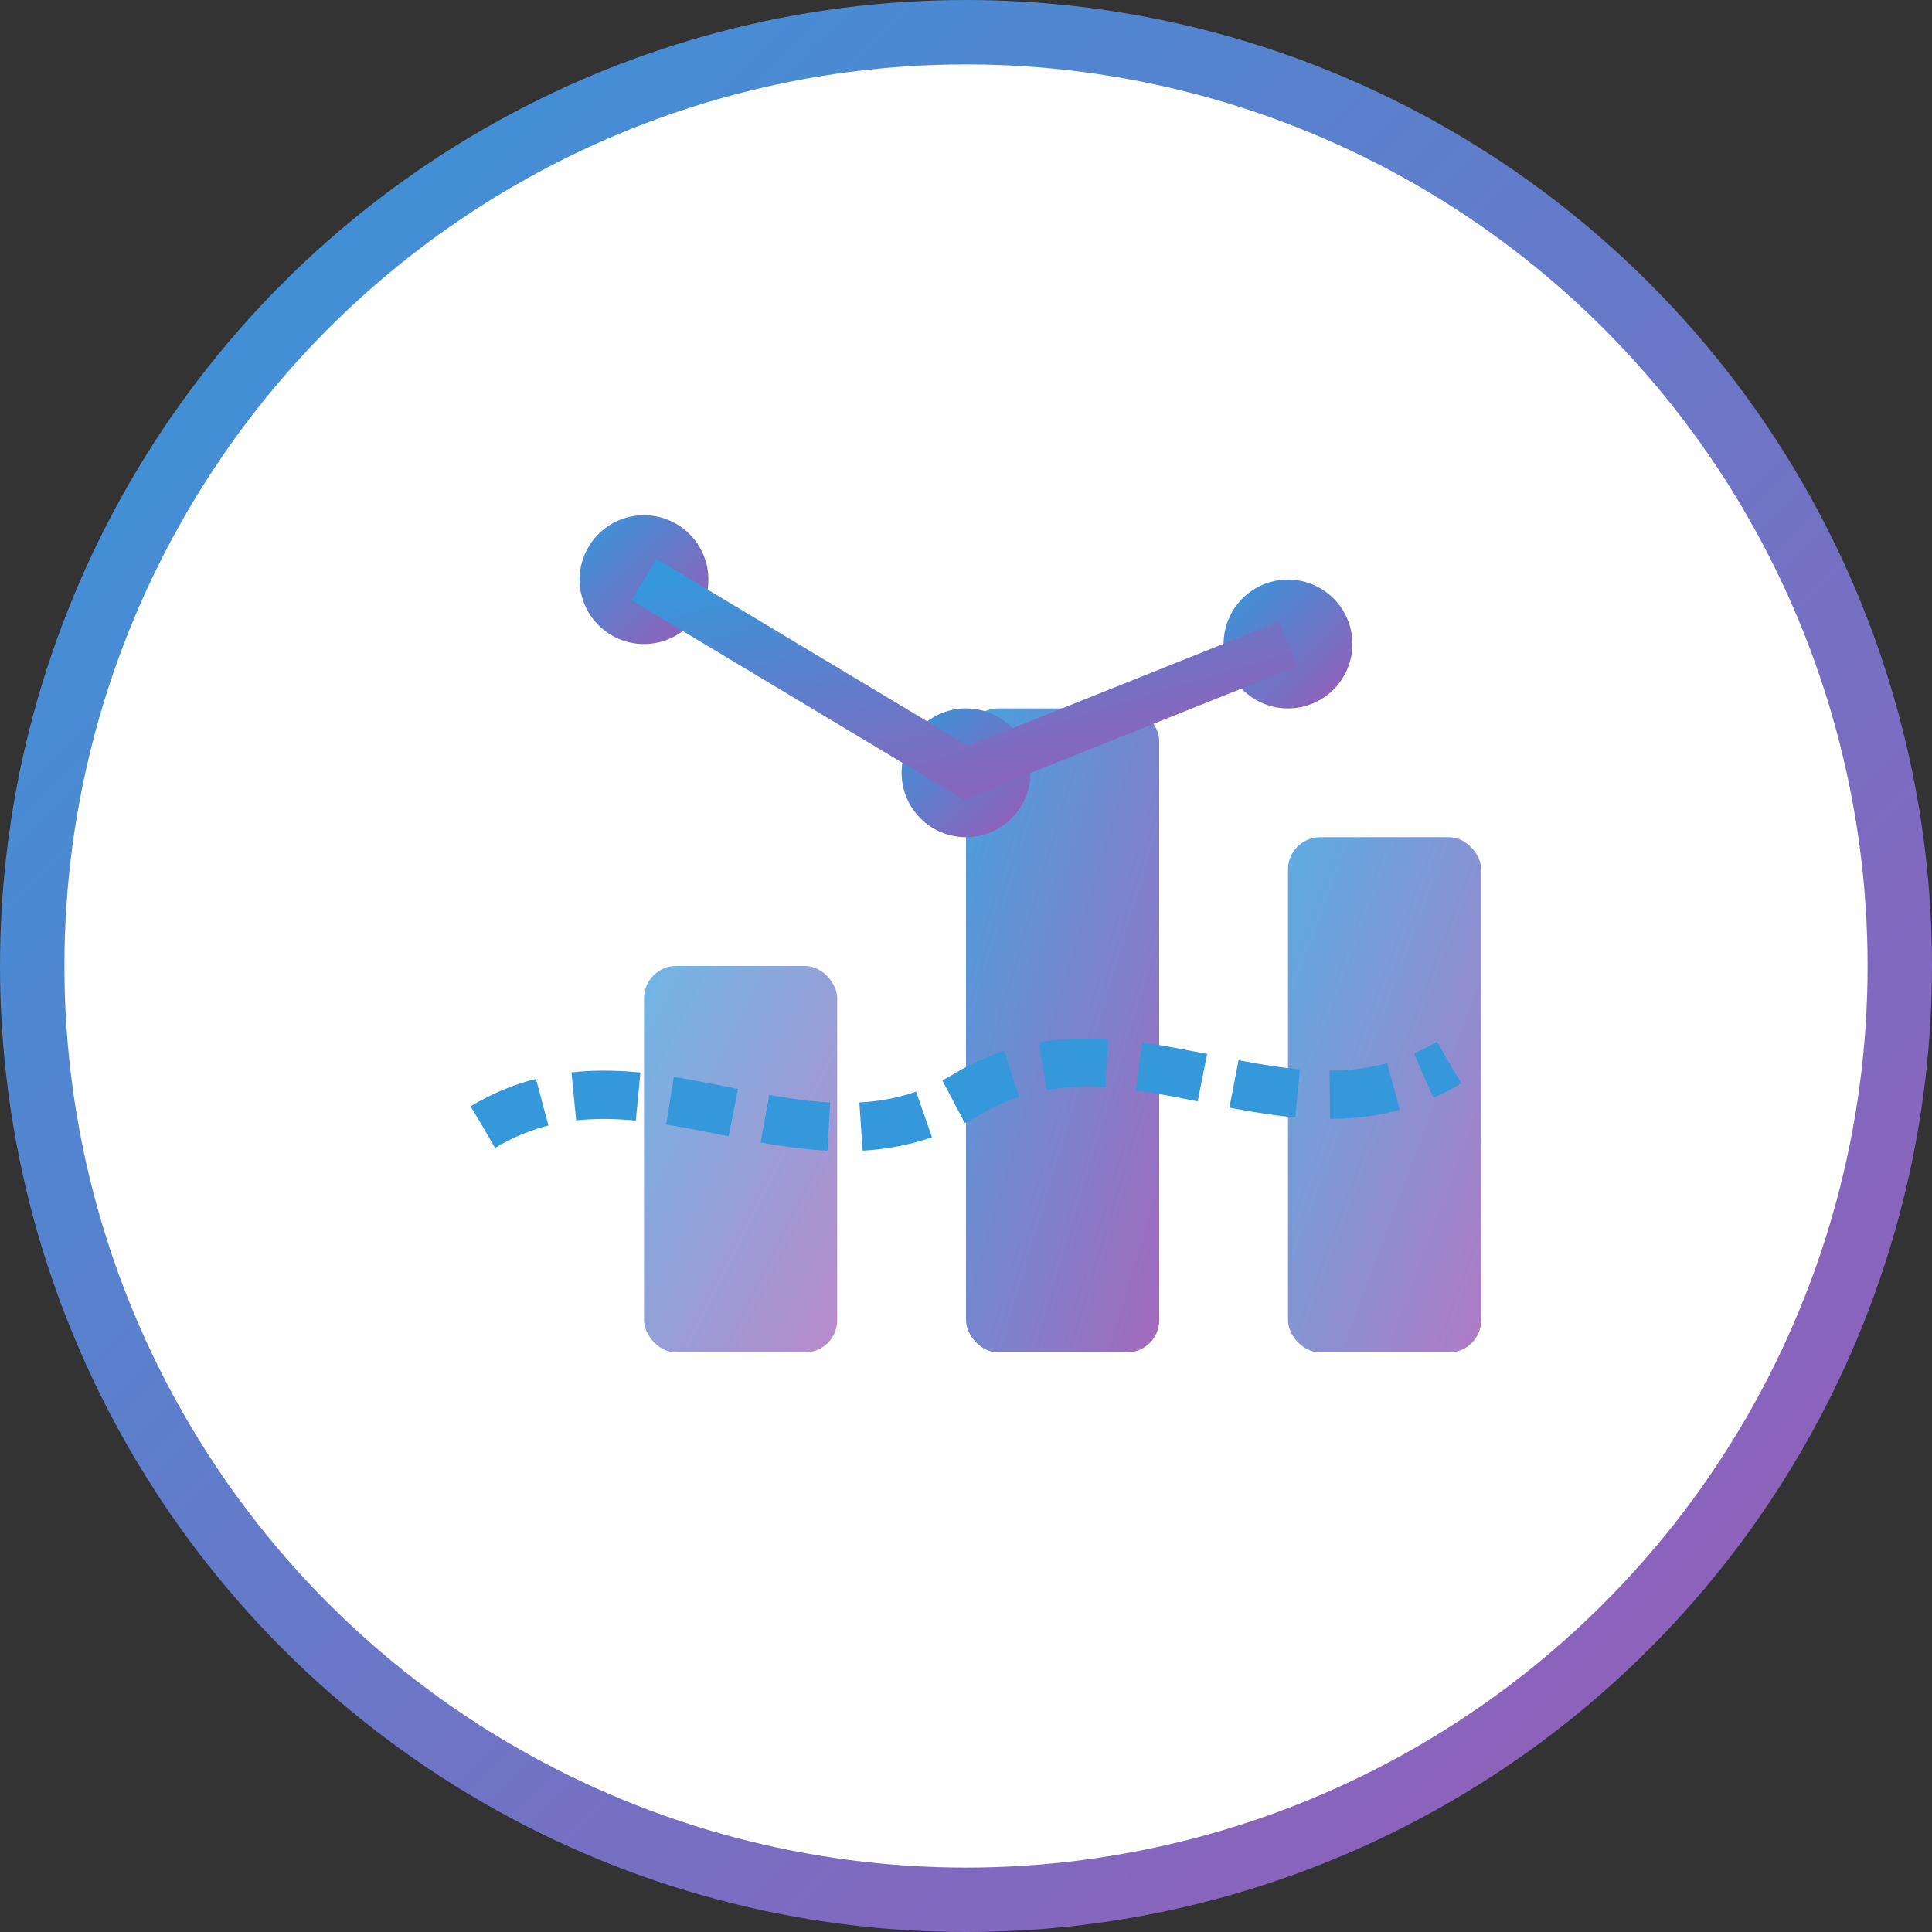 <svg xmlns="http://www.w3.org/2000/svg" viewBox="0 0 60 60">
  <rect x="0" y="0" width="60" height="60" fill="#333333" stroke="none"/>
  <defs>
    <linearGradient id="gradIcon4" x1="0%" y1="0%" x2="100%" y2="100%">
      <stop offset="0%" style="stop-color:#3498db;stop-opacity:1" />
      <stop offset="100%" style="stop-color:#9b59b6;stop-opacity:1" />
    </linearGradient>
  </defs>
  <circle cx="30" cy="30" r="29" fill="#fff" stroke="url(#gradIcon4)" stroke-width="2" />
  
  <!-- Chart / Graph Symbol -->
  <path d="M15,42 L45,42" stroke="url(#gradIcon4)" stroke-width="2" stroke-linecap="round" />
  <path d="M15,18 L15,42" stroke="url(#gradIcon4)" stroke-width="2" stroke-linecap="round" />
  
  <!-- Bar Chart Bars -->
  <rect x="20" y="30" width="6" height="12" rx="1" fill="url(#gradIcon4)" opacity="0.7" />
  <rect x="30" y="22" width="6" height="20" rx="1" fill="url(#gradIcon4)" opacity="0.9" />
  <rect x="40" y="26" width="6" height="16" rx="1" fill="url(#gradIcon4)" opacity="0.8" />
  
  <!-- Finance Indicators -->
  <path d="M15,35 C20,32 25,37 30,34 C35,31 40,36 45,33" stroke="#3498db" stroke-width="1.5" fill="none" stroke-dasharray="2,1" />
  
  <!-- Additional Chart Elements -->
  <circle cx="20" cy="18" r="2" fill="url(#gradIcon4)" />
  <circle cx="30" cy="24" r="2" fill="url(#gradIcon4)" />
  <circle cx="40" cy="20" r="2" fill="url(#gradIcon4)" />
  <path d="M20,18 L30,24 L40,20" stroke="url(#gradIcon4)" stroke-width="1.5" fill="none" />
</svg>
